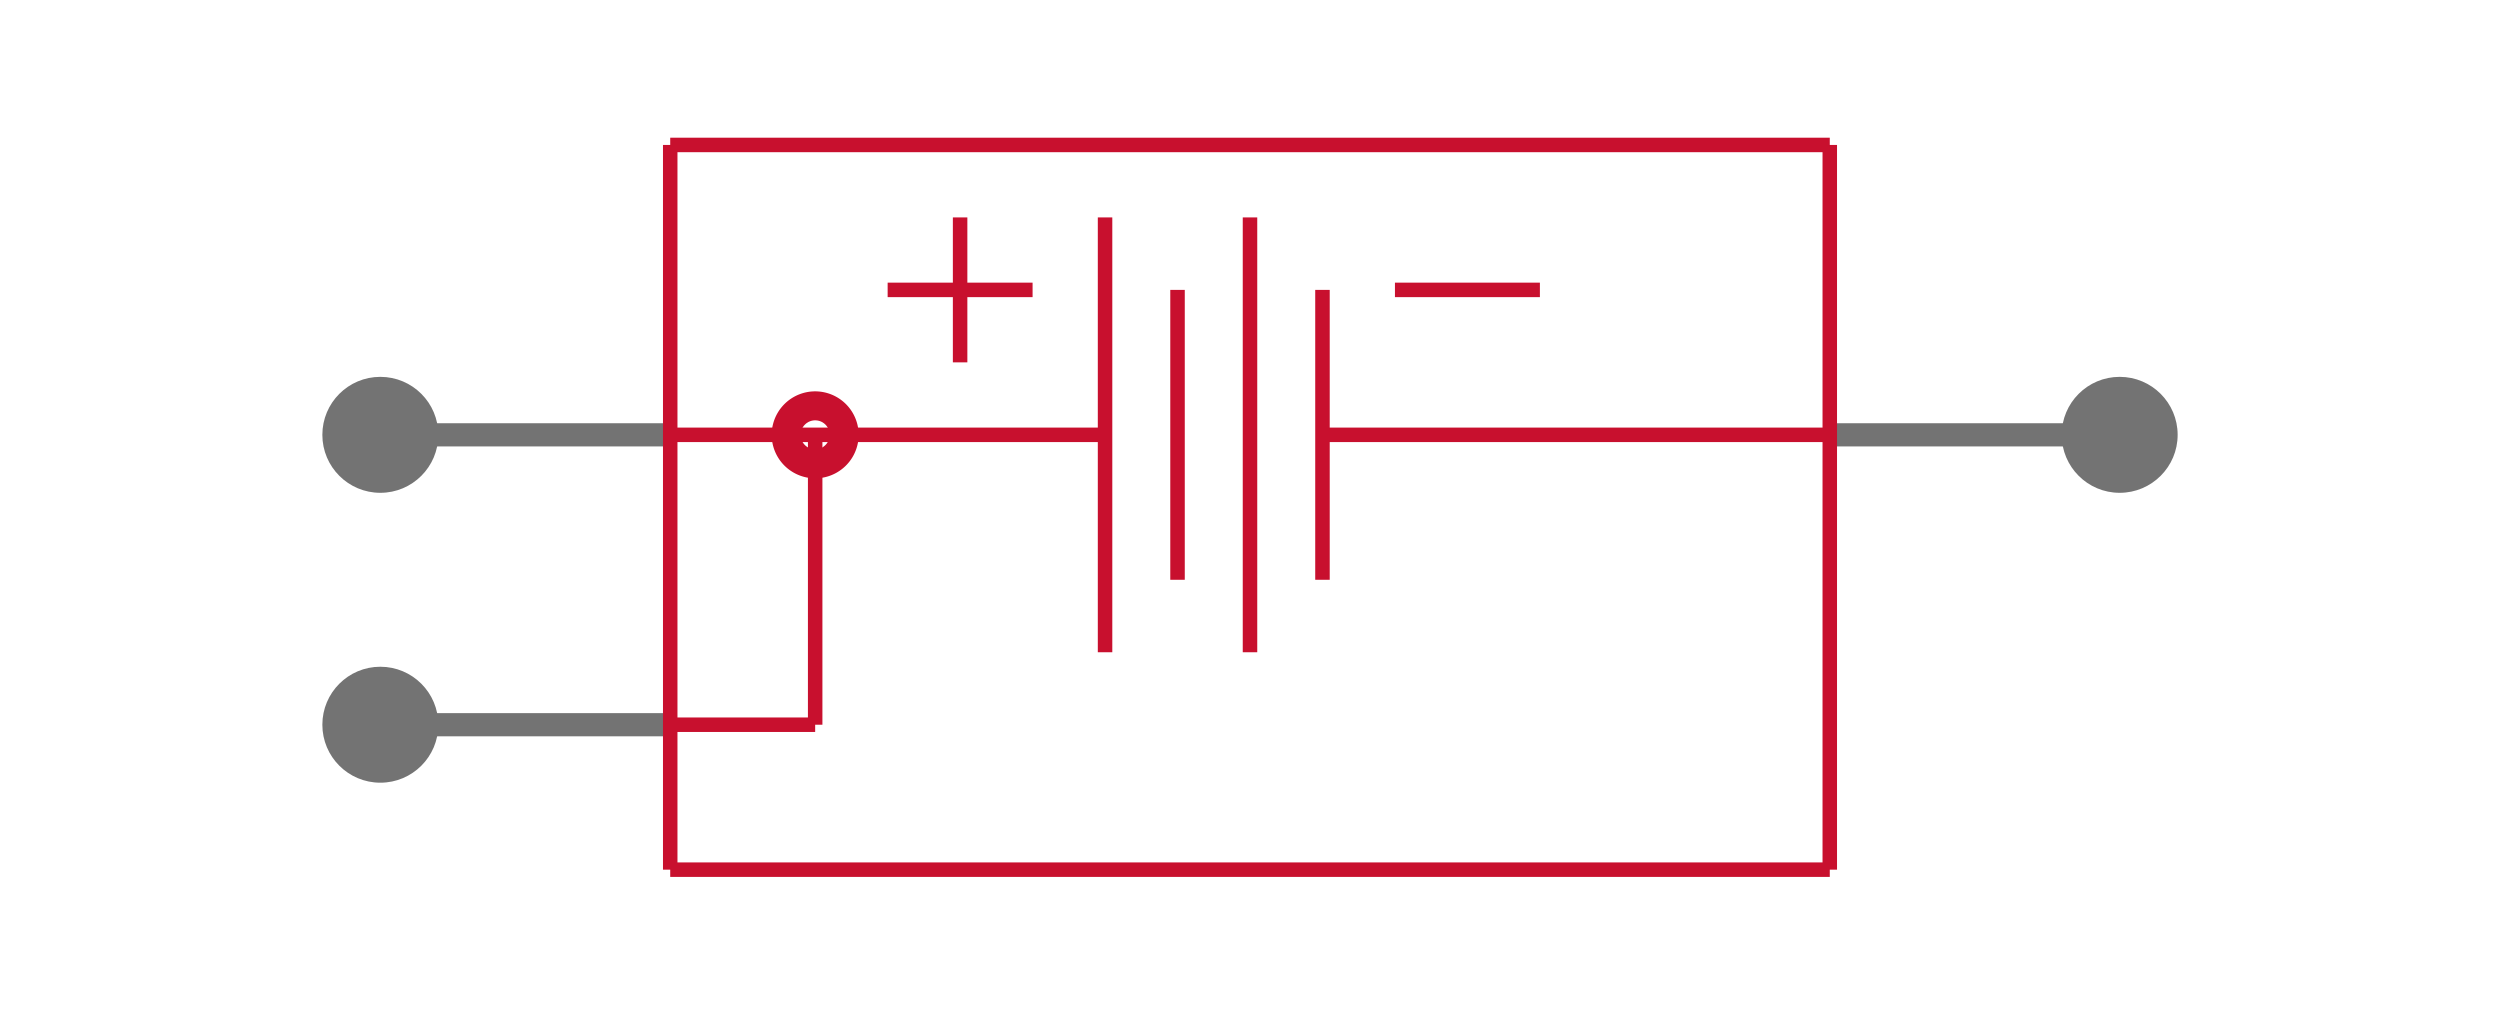 <svg class="zoomable_svg" width="616" height="250" viewBox="-58 -150 716 350" xmlns ="http://www.w3.org/2000/svg" xmlns:xlink="http://www.w3.org/1999/xlink"><g class="zoom_group">
<title>|mfr| |mpn| - Schematic Symbol</title>
<desc>Schematic Symbol of |mfr| |mpn| BAT_1-2POS_3NEG showing how CAD model looks and operates before user downloads</desc>

<line x1="500" y1="-0" x2="600" y2="-0" style="stroke:#737373;stroke-width:8" class="" data-pin_number= "3"></line>
<circle cx="600" cy="-0" r="20" fill="#737373" class="" data-pin_number= "3"></circle>
<line x1="100" y1="-0" x2="0" y2="-1.2246467991473532E-14" style="stroke:#737373;stroke-width:8" class="" data-pin_number= "1"></line>
<circle cx="0" cy="-1.2246467991473532E-14" r="20" fill="#737373" class="" data-pin_number= "1"></circle>
<line x1="100" y1="100" x2="0" y2="100" style="stroke:#737373;stroke-width:8" class="" data-pin_number= "2"></line>
<circle cx="0" cy="100" r="20" fill="#737373" class="" data-pin_number= "2"></circle>
<line x1="325" y1="-0" x2="500" y2="-0" style="stroke:#C8102E;stroke-width:5" class="svg_shape" ></line>
<line x1="250" y1="75" x2="250" y2="-75" style="stroke:#C8102E;stroke-width:5" class="svg_shape" ></line>
<line x1="175" y1="-50" x2="225" y2="-50" style="stroke:#C8102E;stroke-width:5" class="svg_shape" ></line>
<line x1="100" y1="-100" x2="100" y2="150" style="stroke:#C8102E;stroke-width:5" class="svg_shape" ></line>
<line x1="300" y1="75" x2="300" y2="-75" style="stroke:#C8102E;stroke-width:5" class="svg_shape" ></line>
<line x1="325" y1="-50" x2="325" y2="50" style="stroke:#C8102E;stroke-width:5" class="svg_shape" ></line>
<line x1="275" y1="-50" x2="275" y2="50" style="stroke:#C8102E;stroke-width:5" class="svg_shape" ></line>
<line x1="350" y1="-50" x2="400" y2="-50" style="stroke:#C8102E;stroke-width:5" class="svg_shape" ></line>
<line x1="100" y1="150" x2="500" y2="150" style="stroke:#C8102E;stroke-width:5" class="svg_shape" ></line>
<line x1="500" y1="150" x2="500" y2="-100" style="stroke:#C8102E;stroke-width:5" class="svg_shape" ></line>
<line x1="500" y1="-100" x2="100" y2="-100" style="stroke:#C8102E;stroke-width:5" class="svg_shape" ></line>
<line x1="200" y1="-75" x2="200" y2="-25" style="stroke:#C8102E;stroke-width:5" class="svg_shape" ></line>
<line x1="100" y1="-0" x2="250" y2="-0" style="stroke:#C8102E;stroke-width:5" class="svg_shape" ></line>
<line x1="150" y1="-0" x2="150" y2="100" style="stroke:#C8102E;stroke-width:5" class="svg_shape" ></line>
<line x1="100" y1="100" x2="150" y2="100" style="stroke:#C8102E;stroke-width:5" class="svg_shape" ></line>
<path d="M 150 -5 A 5 5 0 1 1 150 5 A 5 5 0 1 1 150 -5z " stroke="#C8102E" stroke-width="20" fill="none" class="svg_shape" ></path>
<rect x="492" y="-8" width="116" height="16" style="fill:none;stroke:none;pointer-events: all" class="pin" transform="rotate(-0,500,-0)" data-pin_bounding_rect= "3" data-pin_name="NEGATIVE"></rect><rect x="-8" y="-8" width="116" height="16" style="fill:none;stroke:none;pointer-events: all" class="pin" transform="rotate(-0,100,-0)" data-pin_bounding_rect= "1" data-pin_name="POSITIVE"></rect><rect x="-8" y="92" width="116" height="16" style="fill:none;stroke:none;pointer-events: all" class="pin" transform="rotate(-0,100,100)" data-pin_bounding_rect= "2" data-pin_name="POSITIVE"></rect></g>
</svg>
